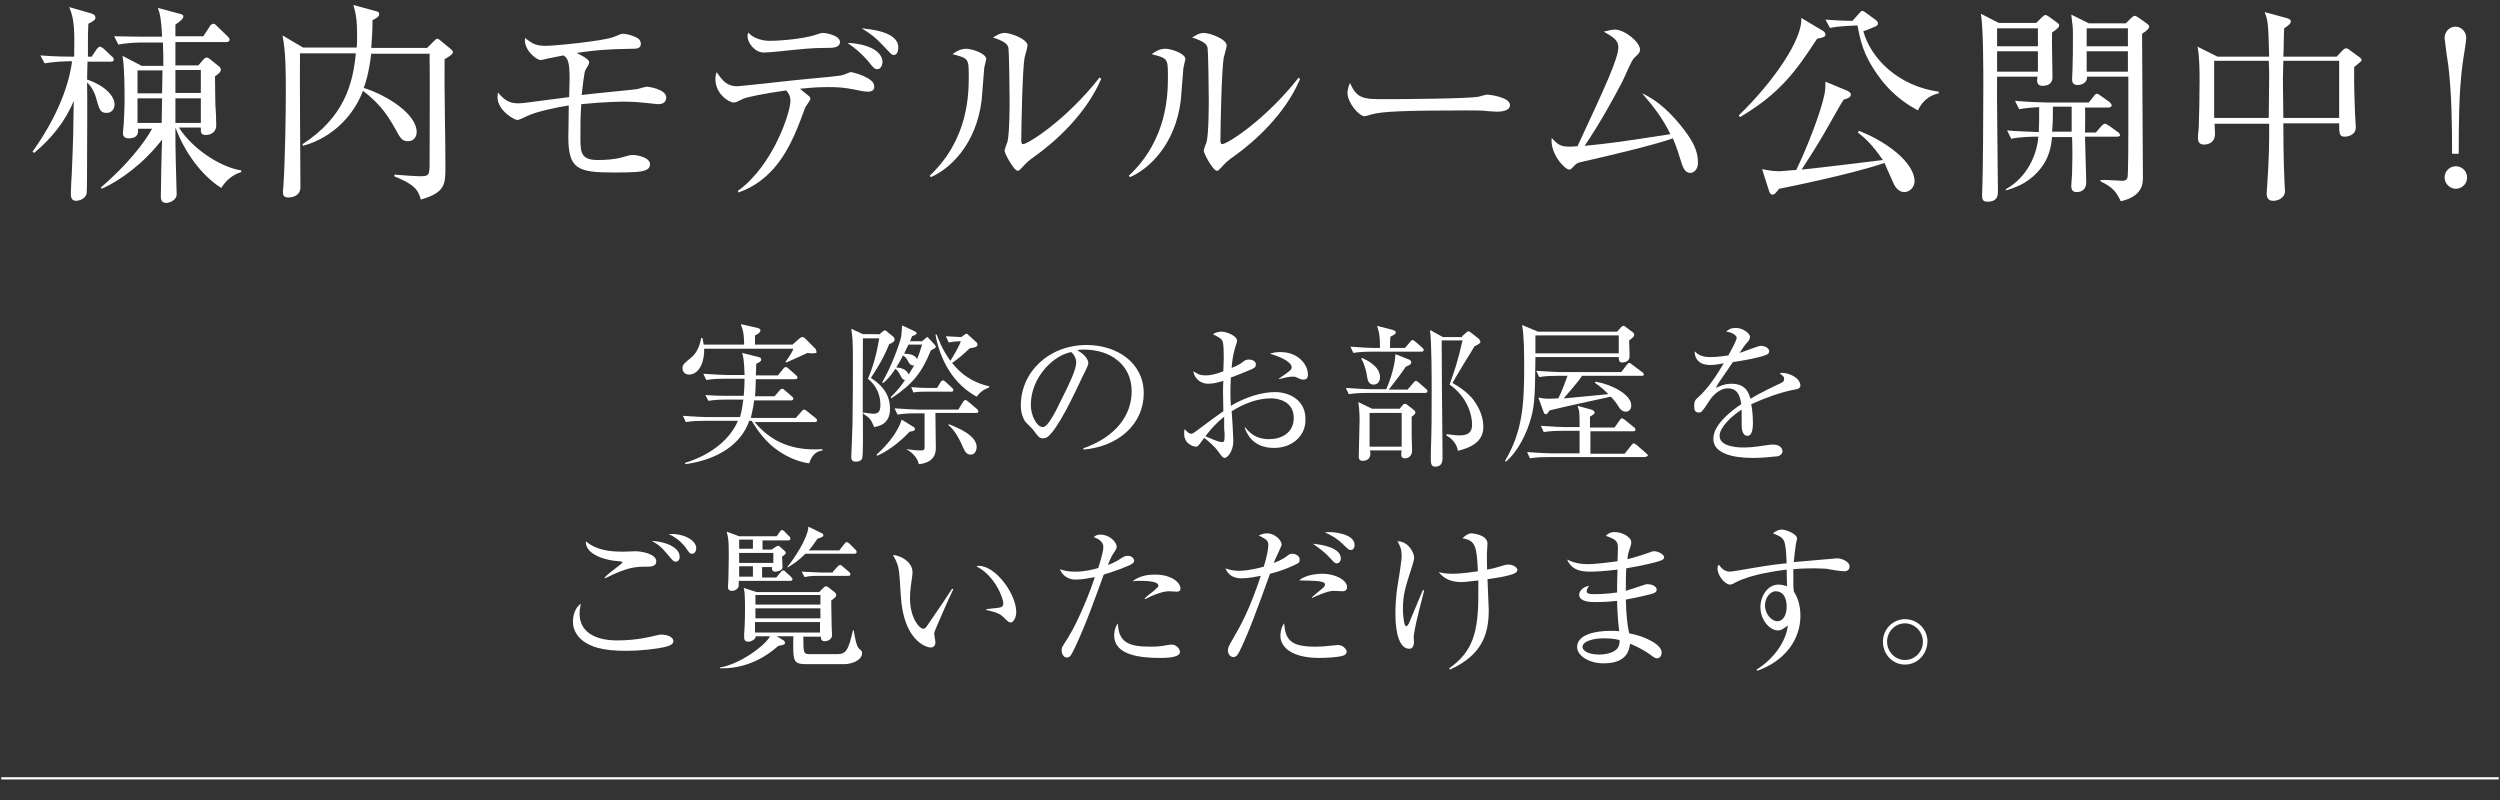 <?xml version="1.0" encoding="utf-8"?>
<!-- Generator: Adobe Illustrator 26.5.3, SVG Export Plug-In . SVG Version: 6.00 Build 0)  -->
<svg version="1.1" id="レイヤー_1" xmlns="http://www.w3.org/2000/svg" xmlns:xlink="http://www.w3.org/1999/xlink" x="0px"
	 y="0px" viewBox="0 0 600 192" style="enable-background:new 0 0 600 192;" xml:space="preserve">
<rect x="0" y="0" width="600" height="192" fill="#333333" stroke="none"/>
<style type="text/css">
	.st0{fill:#FFFFFF;}
	.st1{fill:none;stroke:#FFFFFF;stroke-width:0.534;stroke-miterlimit:10;}
</style>
<g>
	<path class="st0" d="M195.2,84.8c-0.3,0-1,0-1.4-0.1c-0.8,0.4-4.4,2-5.1,2.3l-0.2-0.1c0.5-0.7,1.7-2.4,1.9-3.2h-21.4
		c0.1,2.6-0.9,6.2-3.7,6.2c-0.7,0-1.5-0.5-1.5-1.5c0-0.9,0.4-1.2,2-2.5c1.8-1.4,2.3-3.8,2.5-4.8h0.3c0.1,0.8,0.2,1.1,0.3,1.6h9.7
		c-0.1-2.6-0.1-2.9-0.8-4.9l4,0.9c0.4,0.1,0.7,0.3,0.7,0.6c0,0.4-0.4,0.8-1.3,1.2c0,0.8,0,1.6,0,2.2h9l1.6-1.4
		c0.3-0.3,0.6-0.4,0.8-0.4c0.2,0,0.5,0.1,0.7,0.4l2.3,2.3c0.2,0.2,0.3,0.4,0.3,0.7C196.2,84.6,195.8,84.8,195.2,84.8z M194.2,111.2
		c-2.4-0.3-5-1.4-7.1-2.8c-3.4-2.2-5.4-5.3-6.7-7.4h-0.6c-1.8,5.4-7.3,9.3-15.3,10.4l-0.1-0.3c6.7-2.1,10.9-5.9,12.7-10.1H169
		c-0.9,0-2.7,0-4.4,0.3l-0.7-1.5c2.6,0.2,5.2,0.3,5.7,0.3h8c0.2-0.7,0.5-1.8,0.8-4.2h-4c-0.7,0-2.6,0-4.4,0.3l-0.7-1.4
		c2.3,0.2,4.6,0.2,5.7,0.2h3.5c0.1-1.3,0.2-2.8,0.2-4.1h-4.8c-0.9,0-2.7,0-4.4,0.3l-0.7-1.5c2.5,0.2,5.2,0.3,5.7,0.3h4.2
		c-0.1-3.9-0.4-4.7-0.6-5.3l4,1c0.3,0.1,0.6,0.2,0.6,0.6c0,0.4-0.5,0.7-1.2,1c0,0.4-0.1,2.4-0.1,2.8h5.3l1.2-1.5
		c0.3-0.4,0.5-0.5,0.7-0.5c0.2,0,0.4,0.1,0.7,0.4l1.7,1.5c0.2,0.2,0.4,0.4,0.4,0.6c0,0.3-0.2,0.4-0.6,0.4h-9.4
		c-0.1,3-0.1,3.3-0.2,4.1h4.7l1.2-1.4c0.3-0.3,0.4-0.4,0.6-0.4c0.2,0,0.4,0.1,0.7,0.4l1.6,1.4c0.3,0.2,0.4,0.4,0.4,0.6
		c0,0.3-0.3,0.4-0.5,0.4H181c-0.1,0.9-0.3,2.1-0.8,4.2H191l1.4-1.6c0.3-0.3,0.4-0.4,0.6-0.4c0.1,0,0.4,0.1,0.7,0.4l2,1.6
		c0.2,0.2,0.4,0.3,0.4,0.6c0,0.3-0.3,0.4-0.6,0.4h-14.4c5.1,6.1,11.2,6.8,16.3,6.5l0,0.3C196.2,108.3,195,108.8,194.2,111.2z"/>
	<path class="st0" d="M211,80.3l0.8-0.7c0.2-0.2,0.4-0.3,0.6-0.3c0.2,0,0.5,0.2,0.6,0.4l1.4,1.1c0.1,0.1,0.3,0.4,0.3,0.7
		c0,0.4-0.3,0.7-1.3,1.1c-0.6,1.5-1.6,3.9-4.4,8.1c2,1.3,4.6,3.4,4.6,7.4c0,3.8-2.8,4.2-3.8,4.4c-0.8-1.8-0.9-2.1-2.6-3.2l0-0.3
		c1.3,0.2,1.9,0.3,2.4,0.3c0.7,0,1.7-0.1,1.7-2c0-3.9-2.2-5.7-3-6.4c1.3-3,2.2-6.4,2.7-9.7h-3.9c0,3.3-0.1,17.6,0,20.5
		c0,1.2,0.1,7.8-0.2,8.4c-0.3,0.5-0.8,0.7-1.5,0.7c-0.8,0-1.1-0.4-1.1-1c0-0.6,0.3-6.9,0.3-8.1c0.1-5.6,0.1-13.1,0.1-14.3
		c0-5.9-0.1-6.5-0.4-8.5l2.8,1.3H211z M210.4,109.1c3-2.7,5.3-5.9,6-8.4l2.9,1.8c0.1,0.1,0.3,0.2,0.3,0.4c0,0.4-0.3,0.6-1.3,0.7
		c-0.9,1-4.1,4.2-7.8,5.8L210.4,109.1z M211.7,91.8c2.3-3.9,4.3-9.5,4.6-11.1c0.1-1.1,0.2-2,0.2-2.6l3,1.4c0.2,0.1,0.5,0.3,0.5,0.5
		c0,0.2-0.3,0.4-1.1,0.7c-0.1,0.2-0.4,1-0.5,1.2h2.9l0.8-0.7c0.1,0,0.3-0.3,0.4-0.3c0.2,0,0.4,0.3,0.5,0.4l1.3,1.4
		c0.1,0.1,0.3,0.4,0.3,0.5c0,0.3-0.3,0.4-1.2,0.9c-2.1,5.2-4.3,8.1-9.5,11.5l-0.1-0.3c1.9-1.9,2.7-3,3.4-4.1
		c-0.6-0.1-0.8-0.5-1.1-1.1c-0.4-0.8-0.7-1.2-1.2-1.6c-1.4,2.1-2.1,2.7-2.9,3.4L211.7,91.8z M217.5,107.8c1.5,0.2,2.4,0.3,3.6,0.3
		c0.8,0,0.8-0.3,0.8-1v-7.9h-2.2c-0.7,0-2.6,0-4.3,0.3l-0.7-1.5c2.7,0.2,5,0.3,5.7,0.3h9.6l1.1-1.8c0.2-0.3,0.4-0.5,0.6-0.5
		c0.2,0,0.4,0.2,0.7,0.4l2,1.7c0.2,0.2,0.4,0.4,0.4,0.6c0,0.4-0.3,0.4-0.6,0.4h-9.7c0,1.3,0.1,7.3,0.1,8.5c0,3.2-2.9,3.7-4.1,3.8
		c-0.1-0.8-0.9-2.5-3-3.6V107.8z M219.4,87.7c-0.6,0.1-1-0.2-1.3-0.7c-0.4-0.8-0.7-1.3-1.4-1.7c-0.4,0.9-0.9,1.7-1.6,2.9
		c0.6,0,2.4,0.2,3,1.7C218.5,89.1,218.9,88.6,219.4,87.7z M218,82.8c-0.3,0.7-0.7,1.3-1,2.1c1.2,0,2.6,0.2,3.1,1.3
		c0.3-0.7,0.7-1.8,1.2-3.5H218z M224.9,93.1l0.8-1.3c0.1-0.2,0.3-0.5,0.6-0.5c0.2,0,0.5,0.2,0.7,0.4l1.4,1.3
		c0.2,0.2,0.4,0.3,0.4,0.6c0,0.4-0.3,0.4-0.6,0.4h-5.9c-1,0-2.1,0-3.1,0.2l-0.5-1.3c2,0.2,3.7,0.2,4,0.2H224.9z M227,80.7
		c1.6,0.1,2.1,0.1,3.7,0.2l0.7-0.5c0.2-0.1,0.3-0.3,0.5-0.3c0.2,0,0.4,0.1,0.5,0.3l1.9,1.7c0.1,0.1,0.3,0.3,0.3,0.6
		c0,0.6-0.7,0.7-1.9,0.9c-1.3,1.3-2.7,2.5-4.2,3.5c3.1,3.9,6.6,5.1,8.9,5.6V93c-0.7,0.3-1.8,0.6-3,2.2c-7-3.8-9.2-11.1-9.9-14.9
		l0.3,0c0.4,1,1.3,3.6,3.3,6.3c0.4-0.7,1.9-3,2.5-4.7c-1,0-2,0.1-2.9,0.3L227,80.7z M227.7,101.8c2.3,0.9,6.7,2.7,6.7,5.5
		c0,0.2-0.1,1.8-1.4,1.8c-1.1,0-1.4-0.6-2.4-2.9c-1.3-2.7-2.4-3.7-3-4.2L227.7,101.8z"/>
	<path class="st0" d="M260,107.9l0-0.3c7.9-2.8,11.6-8,11.6-13.7c0-6.3-5-10-11.5-10c-0.9,0-1.1,0-1.5,0.2c2,1.1,2.6,2.4,2.6,3
		c0,0.4-0.1,0.7-1.3,3.1c-2.4,5.1-5.9,12.5-8.4,14.6c-0.3,0.2-0.7,0.4-1.2,0.4c-0.9,0-1.2-0.5-2.3-2c-0.3-0.4-1.7-1.7-2-2.1
		c-0.4-0.6-1-1.9-1-3.8c0-8,6.7-14.5,15.8-14.5c7.2,0,13.7,4.2,13.7,11.6C274.5,101.7,268.5,107.2,260,107.9z M257.1,84.5
		c-4.1,0.7-9.7,5.9-9.7,12.7c0,2.5,1.4,5.3,2.9,5.3c1,0,2.4-2.6,3.1-3.9c3.7-7.4,4.9-9.9,4.9-11.8C258.2,85.9,257.8,85.1,257.1,84.5
		z"/>
	<path class="st0" d="M305.8,107.5c-5.3,0-6.6-3.6-7.1-4.9l0.2,0c0.7,0.9,2.2,2.8,5.7,2.8c2.8,0,5.9-1.4,5.9-5.1
		c0-4.2-4.1-4.7-5.4-4.7c-3.4,0-6.6,1.3-9.5,3.1c0.1,1.1,0.4,6.1,0.4,7.1c0,2.5-1.4,4.1-2.1,4.1c-0.4,0-0.7-0.4-1.5-1.5
		c-0.9-1.3-2.8-2.9-3.4-3.3c-1.4,1.9-1.5,2.1-2,2.1c-0.4,0-2.8-0.5-2.8-3.1c0-0.5,0-0.8,0.1-1.1c0.9,0.9,1.1,1.1,1.6,1.1
		c0.3,0,0.4-0.1,1-0.5c4-3,4.7-3.5,6.7-4.9c-0.1-4.8-0.1-5.3,0-7.3c-1,0.3-2.3,0.7-3.6,0.7c-1.3,0-3.2-0.7-3.6-3c1.1,0.7,1.6,1,3,1
		c1.3,0,2.7-0.4,4.2-1c0-0.7,0.1-2.6,0.1-3.2c0-1,0-3.3-0.3-4c-0.3-0.6-0.4-0.7-2.3-1.7c0.9-0.6,1.9-0.6,2.1-0.6
		c1.2,0,3.7,1,3.7,2.2c0,0.3-0.6,1.9-0.6,2.1c-0.4,1.2-0.7,3.8-0.7,4.4c1.5-0.6,2.1-1,2.5-1.3c0.7-0.6,1-0.7,1.7-0.7
		c0.9,0,1.6,0.5,1.6,1.1c0,0.8-0.2,0.9-2.4,1.8c-1.6,0.6-2.6,1.1-3.6,1.4c-0.1,1.9-0.1,3.2-0.1,3.7c0,0.7,0,1,0.1,3.1
		c3.5-2.1,7.4-3.3,10.6-3.3c3.4,0,7.3,1.9,7.3,6.4C313.5,104.5,310.2,107.5,305.8,107.5z M293.8,102.1c0-0.9,0-1.5,0-2.1
		c-1.9,1.5-3.2,3-4.5,4.7c0.7,0.3,3.1,1.4,3.9,1.4c0.7,0,0.7-0.2,0.7-2.3C293.8,103.6,293.8,102.4,293.8,102.1z M312.9,91.1
		c-0.5,0-0.6,0-1.9-0.6c-0.2-0.1-0.5-0.1-0.7-0.1c-0.8,0-1.4,0.1-3.4,0.6v-0.1c3.1-2.1,3.1-2.3,3.1-2.8c0-0.8-1.4-2.1-5.2-3.2
		c0.8-0.3,1.5-0.4,2.5-0.4c4.4,0,6.6,3.1,6.6,5.4C313.9,90.2,313.9,91.1,312.9,91.1z"/>
	<path class="st0" d="M337.9,93.4l1.3-1.5c0.2-0.2,0.4-0.5,0.6-0.5c0.2,0,0.4,0.2,0.7,0.4l1.7,1.5c0.2,0.2,0.4,0.3,0.4,0.6
		c0,0.3-0.3,0.4-0.6,0.4h-13.9c-0.7,0-2.6,0-4.4,0.3l-0.7-1.5c2.7,0.2,5,0.3,5.7,0.3h4c1.1-2.5,2.1-5.8,2.2-8.4l3.3,1.3
		c0.3,0.1,0.5,0.4,0.5,0.7c0,0.4-0.5,0.7-1.3,1c-1.3,1.9-2.8,3.9-4.1,5.5H337.9z M337.2,83.5l1.2-1.4c0.2-0.3,0.4-0.5,0.6-0.5
		c0.2,0,0.4,0.2,0.7,0.4l1.6,1.4c0.2,0.2,0.4,0.4,0.4,0.6c0,0.3-0.3,0.4-0.6,0.4h-12c-0.6,0-2.6,0-4.3,0.3l-0.7-1.5
		c1.9,0.1,3.8,0.3,5.7,0.3h1.4c0-3-0.2-3.7-0.7-5.3l3.8,1c0.4,0.1,0.7,0.3,0.7,0.6c0,0.3-0.3,0.5-1.3,1c-0.1,0.9-0.1,1.8-0.1,2.7
		H337.2z M335.8,98.2l0.8-0.9c0.1-0.2,0.4-0.4,0.6-0.4s0.5,0.2,0.6,0.3l1.4,1.1c0.2,0.1,0.5,0.4,0.5,0.7c0,0.3-0.3,0.6-0.9,1
		c0,1.3,0,2.5,0,4.5c0,0.6,0.1,3.1,0.1,3.6c0,1.6-1.2,1.9-1.7,1.9c-0.7,0-0.9-0.4-0.9-0.9c0-0.3,0-0.7,0.1-1h-7.6
		c0,0.4,0.1,0.5,0.1,0.7c0,1.2-0.7,1.8-1.9,1.8c-0.8,0-0.9-0.6-0.9-1c0-1.2,0.2-7.3,0.2-8.7c0-1.8-0.1-3-0.3-4.4l3.3,1.6H335.8z
		 M326.9,85.9c1.1,0.5,4.3,2,4.3,4.6c0,1.4-0.9,1.8-1.5,1.8c-0.9,0-1.4-0.5-1.6-1.9c-0.1-1.1-0.7-3.3-1.4-4.3L326.9,85.9z
		 M328.7,99.1v8.1h7.7v-8.1H328.7z M350.9,80.7l0.9-0.8c0.3-0.2,0.4-0.4,0.6-0.4s0.4,0.2,0.6,0.3l1.9,1.5c0.1,0.1,0.4,0.5,0.4,0.7
		c0,0.4-0.4,0.6-1.4,1.1c-0.9,1.4-4.6,7.5-5.3,8.8c1.7,1,4.2,2.6,5.6,4.9c1.4,2.2,1.8,4.1,1.8,5.7c0,4.2-4.3,5.2-6.1,5.7
		c-0.1-0.8-0.7-2.6-2.8-3.7l0.1-0.3c1.1,0.1,2,0.3,3.1,0.3c2.6,0,3-1.3,3-2.6c0-2.3-1.1-6.6-5.4-9.6c1.1-3.1,2-5.6,3.1-10.6h-5
		c0,1.6,0.1,20.1,0.2,26.5c0,0.5,0,1.4,0,1.8c0,1.5-0.7,2-1.8,2c-1,0-1-1-1-1.9c0-0.3,0-1.1,0-1.6c0.2-5.5,0.2-9.1,0.2-13.9
		c0-3.7,0-12.5-0.4-15.4l3.1,1.7H350.9z"/>
	<path class="st0" d="M391,81.7c0,0.6,0.1,3.2,0.1,3.8c0,1.5-1.6,1.5-1.8,1.5c-0.8,0-0.8-0.7-0.8-1.3h-20c-0.1,8.1-0.1,11.1-1,14.4
		c-1,3.9-3.3,8.4-6.1,10.7l-0.2-0.2c4.2-7,4.6-13.6,4.6-22.3c0-3.2,0-7.5-0.5-10.3l3.8,1.6h19l0.9-1c0.2-0.2,0.4-0.4,0.6-0.4
		c0.2,0,0.4,0.1,0.6,0.3l1.6,1.2c0.3,0.2,0.4,0.4,0.4,0.6C392.3,80.8,391.6,81.2,391,81.7z M394.7,109.7h-23.1c-0.9,0-2.7,0-4.4,0.3
		l-0.7-1.5c2.6,0.2,5.2,0.3,5.7,0.3h6.9v-5.4h-4.2c-0.9,0-2.7,0-4.4,0.3l-0.7-1.5c2.6,0.2,5.2,0.3,5.7,0.3h3.6c0-3.4,0-3.8-0.5-5.1
		l3.3,0.9c0.3,0.1,0.8,0.3,0.8,0.7c0,0.3-0.1,0.4-1.1,1c0,0.8,0,1,0,2.6h5.9l1.2-1.7c0.2-0.3,0.3-0.5,0.6-0.5c0.1,0,0.5,0.2,0.7,0.4
		l2.1,1.7c0.2,0.1,0.4,0.3,0.4,0.6c0,0.4-0.3,0.4-0.6,0.4h-10.2c0,0.6,0,5.2,0,5.4h8.2l1.6-2c0.2-0.3,0.4-0.5,0.6-0.5
		c0.1,0,0.3,0.1,0.7,0.4l2.3,2c0.1,0.1,0.4,0.3,0.4,0.6C395.2,109.6,394.9,109.7,394.7,109.7z M388.5,80.5h-20c0,0.6,0,2.9,0,4.3h20
		V80.5z M394,90.2h-14.3c-0.9,1.4-2.9,3.6-4.4,5.4c0.3,0,0.7,0,1.3-0.1c1.2-0.1,2-0.2,9.4-0.9c-1-1-1.6-1.6-3.2-2.7l0.1-0.3
		c3.7,0.6,8.6,3,8.6,5.7c0,1-0.6,1.5-1.3,1.5c-0.8,0-1.4-0.6-1.6-1c-0.9-1.4-1-1.5-2-2.6c-4.1,0.9-10.7,2.3-14.7,3.3
		c-0.6,0.9-0.7,0.9-0.9,0.9c-0.3,0-0.4-0.2-0.5-0.4l-1.3-3.6c0.7,0.1,1.1,0.3,2.6,0.3c1,0,1.8-0.1,2.2-0.1c0.7-1.3,1.7-4,2.2-5.4
		h-2.4c-1,0-2.8,0-4.4,0.3l-0.7-1.5c3,0.2,5.3,0.3,5.7,0.3h14.7l1.3-1.7c0.2-0.3,0.4-0.5,0.6-0.5c0.2,0,0.4,0.1,0.7,0.4l2.4,1.8
		c0.2,0.1,0.4,0.3,0.4,0.6C394.6,90.1,394.3,90.2,394,90.2z"/>
	<path class="st0" d="M430.7,93.5c-3.6,0.7-7,2-10.4,3.5c0.1,0.6,0.4,2.2,0.4,4.4c0,0.8,0,3.2-1.3,3.2c-1.4,0-1.4-2.1-1.4-2.7
		c0-0.6,0-3.1,0-3.6c-2.5,1.6-5.3,4.3-5.3,6.3c0,2.8,4.9,2.8,5.9,2.8c2,0,4.3-0.4,5.7-0.6c0.7-0.1,0.9-0.1,1.3-0.1
		c1.6,0,2.2,1,2.2,1.6c0,0.7-0.7,1.1-1.1,1.2c-0.7,0.1-4,0.4-5.7,0.4c-2,0-9.8,0-9.8-4.6c0-3.5,4.6-6.9,6.7-8.3
		c-0.3-2-0.9-3.8-3.2-3.8c-2.3,0-4,2.2-4.6,3.2c-1.7,2.6-1.8,2.6-2.4,2.6c-0.9,0-1.1-0.6-1.1-1.5c0-1.3,0.4-1.7,0.8-2
		c2.6-2.3,4.5-5.3,6.3-8.3c-1.1,0.2-2.2,0.4-3.3,0.4c-2.5,0-3.7-1.4-3.7-3.3c1.1,1.1,2.2,1.4,3.8,1.4c1.6,0,3.7-0.3,4.3-0.4
		c0.5-0.9,2-3.6,2-4.2c0-0.5-0.8-1.3-2.5-1.5c0.4-0.4,1-0.9,2.3-0.9c1.8,0,3.4,1.4,3.4,2.1c0,0.5-0.3,1-0.6,1.3
		c-0.8,0.9-0.9,1.1-1.9,2.6c0.8-0.2,4.4-1.7,5.1-1.7c0.9,0,2,0.5,2,1.3c0,0.5-0.4,0.8-0.8,0.9c-1.7,0.7-5.8,1.4-7.9,1.7
		c-3.3,4.8-3.7,5.3-4.1,6.2c0.9-0.4,2-1,3.8-1c3.4,0,4.1,2.2,4.5,3.6c2.5-1.5,6.1-3.2,7.2-3.7c0.7-0.3,0.9-0.6,0.9-1.1
		s-0.3-0.7-1.1-1.3c0.3-0.1,0.4-0.1,0.8-0.1c1.3,0,4.2,1.1,4.2,3.1C432,93.2,431.5,93.4,430.7,93.5z"/>
	<path class="st0" d="M159.9,155.2c-2.4,0.6-6.6,1-9.5,1c-6,0-8.6-1-10.5-2.4c-0.9-0.7-2.4-2.2-2.4-4.6c0-0.5,0.1-3.1,1.9-4.3
		c-0.1,0.6-0.3,1.3-0.3,2.3c0,6.5,7.6,6.5,9.1,6.5c4.5,0,8.1-0.9,9.3-1.2c0.7-0.2,1-0.2,1.3-0.2c0.7,0,2.8,0.3,2.8,1.6
		C161.6,154.5,161,154.9,159.9,155.2z M155.5,136c-2.9,0-4.7,0-10.3,2.8l-0.1-0.2c0.6-0.6,1.4-1.3,3-2.5c0.5-0.4,1.3-1,1.3-1.1
		c0-0.1-0.3-0.3-0.7-0.3c-3-0.1-8.3-1.5-8.1-4.8c2.6,2.2,5.8,2.5,9.1,2.5c0.4,0,2.4-0.1,2.8-0.1c1.4,0,5,0.6,5,2.4
		C157.6,135.9,156.2,136,155.5,136z M162.2,134.8c-0.5,0-0.5,0-1.7-1.4c-1.8-2.2-2.5-2.7-4.1-3.6c4.3,0.3,6.7,2,6.7,3.7
		C163.2,134,162.9,134.8,162.2,134.8z M166.1,132.9c-0.5,0-0.6-0.1-1.7-1.7c-0.2-0.2-1.5-2-3.9-3c3-0.3,6.6,1.2,6.6,3.4
		C167.1,132.3,166.7,132.9,166.1,132.9z"/>
	<path class="st0" d="M192.8,152.6c0,4.4,0,4.4,1.9,4.4h6.1c2.2,0,2.8-0.8,3.9-5.7l0.2,0c0.3,2,0.7,3.9,1.3,4.4
		c0.6,0.5,0.7,0.6,0.7,1c0,1.9-2.7,2.7-4.3,2.7h-8.3c-4,0-4-0.1-3.9-6.7h-4l1.5,0.9c0.3,0.1,0.5,0.5,0.5,0.7c0,0.4-0.4,0.5-1.6,0.7
		c-4.7,4.2-9.7,5.5-14,5.4v-0.2c4.8-0.8,10.9-5.3,12-7.5h-3.4c-0.1,0.8-1.1,1.3-1.8,1.3c-0.3,0-1,0-1-1c0-0.1,0-0.4,0-0.9
		c0.2-2.4,0.2-5,0.2-6c0-3.4-0.1-4.2-0.3-5l3.1,1h15l1-1c0.1-0.1,0.4-0.4,0.6-0.4c0.2,0,0.4,0.1,0.7,0.3l1.5,1.2
		c0.1,0.1,0.3,0.4,0.3,0.6c0,0.4-0.2,0.6-1.2,1.3c0,2,0.1,4.6,0.1,6.3c0,0.3,0.1,1.7,0.1,2c0,1.1-1.2,1.5-1.7,1.5
		c-0.7,0-1-0.3-1-1.1H192.8z M186.4,128.7l0.7-1c0.2-0.3,0.4-0.5,0.6-0.5c0.2,0,0.7,0.4,0.7,0.5l1,1c0.2,0.1,0.3,0.4,0.3,0.6
		c0,0.3-0.3,0.4-0.6,0.4h-6.1v2.2h2.2l0.9-0.6c0.2-0.1,0.4-0.3,0.6-0.3c0.2,0,0.4,0.1,0.6,0.3l1,0.9c0.1,0.1,0.3,0.3,0.3,0.4
		c0,0.3-0.2,0.5-0.9,1c0,0.1,0.1,2.3,0.1,2.6c0,0.7-1.3,1-1.7,1c-0.7,0-0.9-0.4-0.8-1.1h-2.4v2.5h3.4l1-1.2c0.2-0.3,0.4-0.5,0.6-0.5
		c0.3,0,0.4,0.1,0.7,0.4l1.2,1.1c0.3,0.3,0.4,0.5,0.4,0.6c0,0.3-0.3,0.4-0.6,0.4h-12.3c0,1.1,0,1.3-0.1,1.5
		c-0.1,0.4-0.8,0.9-1.5,0.9c-1,0-1-0.7-1-1s0.1-1.4,0.1-1.6c0-0.6,0.1-3.3,0.1-5.9c0-3.7-0.1-4.1-0.5-5.7l3,1.1H186.4z M177.4,129.5
		v2.2h3.3v-2.2H177.4z M177.4,132.7v2.4h8.2v-2.4H177.4z M177.4,135.9v2.5h3.3v-2.5H177.4z M181.3,142.8v2.3h15.6v-2.3H181.3z
		 M181.3,146v2.4h15.6V146H181.3z M196.8,151.8v-2.5h-15.6v2.5H196.8z M201.5,132l1.1-1.4c0.3-0.3,0.4-0.5,0.6-0.5
		c0.2,0,0.4,0.2,0.7,0.4l1.4,1.4c0.2,0.2,0.3,0.4,0.3,0.6c0,0.3-0.3,0.4-0.6,0.4h-11.7c-1.7,1.7-3.2,2.7-4.3,3.3L189,136
		c1.4-1.6,5-7,5-9.6l3.3,1.6c0.2,0.1,0.3,0.2,0.3,0.5c0,0.3-0.3,0.4-1.4,0.8c-0.8,1.1-1.3,1.9-2.1,2.8H201.5z M199.9,137.2l1.1-1.2
		c0.2-0.2,0.4-0.4,0.6-0.4c0.2,0,0.4,0.1,0.7,0.4l1.4,1.2c0.2,0.1,0.4,0.4,0.4,0.6c0,0.4-0.3,0.4-0.6,0.4h-7.3c-0.6,0-1.9,0-3.1,0.3
		l-0.7-1.3c2.1,0.1,4.2,0.2,4.4,0.2H199.9z"/>
	<path class="st0" d="M224.3,151.6c0,0.2-0.1,0.3-0.1,0.5c0,0.3,0.3,1.7,0.3,2c0,1-0.6,1.3-1.1,1.3c-1.3,0-6.6-1.9-7.2-12.4
		c-0.2-3.7-0.4-6-0.6-6.8c-0.3-1.3-0.9-2.3-1.3-3c1.9,0.1,4.7,1.7,4.7,4.1c0,0.3,0,0.5-0.1,1.2c-0.2,1.4-0.5,3.2-0.5,5.1
		c0,4.6,2.2,7.3,3.2,7.3c0.4,0,0.8-0.5,0.9-0.7c1.7-2.5,4.4-6.4,6-8.9l0.3,0.1C228.2,142.5,224.4,151.2,224.3,151.6z M242.6,149.4
		c-0.4,0-0.6-0.1-2-1.5c-1-0.9-3-1.3-3.9-1.5v-0.2c0.5-0.1,3-0.3,3.3-0.4c0.5-0.1,0.8-0.4,0.8-1c0-1.1-1.9-6.6-6.5-8.9
		c0.3,0,0.3-0.1,0.6-0.1c4.1,0,9,6.8,9,11.1C243.9,148.2,243.2,149.4,242.6,149.4z"/>
	<path class="st0" d="M271,135.7c-3,1.3-5.8,2.1-6.1,2.2c-2.2,6-4.3,12-7,17.7c-0.9,1.8-1.1,2.2-1.9,2.2c-0.8,0-1.2-1-1.2-1.7
		c0-0.7,0-0.7,1.5-3c2.8-4.5,5.7-12.2,6.3-14.1c0.1-0.3,0.1-0.4,0.2-0.5c-1.6,0.3-3.2,0.6-4.7,0.6c-1.9,0-3.3-1.2-3.7-2.5
		c0.8,0.3,1.8,0.6,3.6,0.6c2.3,0,4.4-0.5,5.6-0.9c1.1-3.6,1.2-4.4,1.2-5.1c0-1.5-2-2.2-2.3-2.3c0.4-0.3,0.7-0.6,1.6-0.6
		c2.2,0,3.9,1.8,3.9,2.9c0,0.4-0.1,0.6-0.7,1.5c-0.4,0.6-0.7,1.1-1.4,2.9c1.1-0.4,1.9-0.8,2.7-1.3c1.2-0.8,1.4-0.9,2.1-0.9
		c1,0,1.5,0.7,1.5,1.2C272.2,134.8,272.1,135.2,271,135.7z M278.4,157.9c-4.3,0-11-0.5-11-5.4c0-0.3,0-1.7,0.9-2.9
		c0.1,4.6,2.7,5.6,7.7,5.6c1.7,0,2.6-0.1,3.7-0.3c1.1-0.2,1.3-0.2,1.5-0.2c1.2,0,2,1.1,2,1.8C283.1,157.9,279.7,157.9,278.4,157.9z
		 M282.4,142c-0.3,0-1.6-0.1-1.9-0.1c-1.6,0-4.5,1.2-5.6,1.9l-0.2-0.2c0.3-0.3,1.8-1.5,2.1-1.7c1.1-1,1.2-1,1.2-1.4
		c0-1.1-3.6-1.1-4.1-1.1c-0.9,0-1.5,0-2.1,0.1c1.8-1.4,3.9-1.6,5.4-1.6c4.1,0,6.1,2,6.1,3.3C283.4,141.5,283.2,142,282.4,142z"/>
	<path class="st0" d="M311.3,135.3c-1.6,0.8-3.6,1.7-6.5,2.4c-3.1,8.6-5.1,14.1-7.3,18.6c-0.4,0.7-0.7,1.4-1.5,1.4
		c-0.6,0-1.3-0.6-1.3-1.6c0-0.6,0.1-0.9,1.1-2.6c2.1-3.6,4-7,6.8-15.3c-1.1,0.2-3,0.6-4.6,0.6c-1.4,0-3.1-0.4-3.9-2.4
		c0.8,0.3,1.9,0.6,3.3,0.6c0.7,0,2.7-0.1,5.9-1c0.7-2.1,1.1-4.3,1.1-5.1c0-1.2-0.4-1.4-2.3-2.4c0.3-0.1,1-0.5,2-0.5
		c1.9,0,3.5,1.7,3.5,2.7c0,0.4-1.7,3.7-1.9,4.4c0.6-0.2,2.1-0.8,3.1-1.6c0.8-0.6,0.9-0.6,1.4-0.6c0.8,0,1.7,0.6,1.7,1.2
		C312,134.9,311.7,135.1,311.3,135.3z M322.5,157.3c-1.3,0.5-4.4,0.6-5.9,0.6c-6.6,0-9.3-2.6-9.3-5.3c0-0.3,0-1.8,0.9-3
		c0.3,3.6,1.2,5.6,7.3,5.6c1.5,0,2.8-0.1,4.6-0.3c0.8-0.1,0.9-0.1,1.1-0.1c0.9,0,2,0.9,2,1.6C323.2,156.9,322.8,157.2,322.5,157.3z
		 M322.2,141.9c-0.4,0-1.9-0.1-2.2-0.1c-1.3,0-4.3,1.3-5.1,1.7l-0.1-0.1c0.4-0.4,2.1-1.8,2.5-2.1c0.5-0.4,0.7-0.7,0.7-1
		c0-0.9-1.9-0.9-6.2-1c1.5-1.4,4.6-1.6,5.6-1.6c3,0,5.9,1.5,5.9,3.2C323.3,141.9,322.4,141.9,322.2,141.9z M320.8,135.2
		c-0.4,0-0.5-0.1-1.7-1.4c-1.2-1.3-2.3-2.1-4-3.3c2.3,0.2,6.7,1,6.7,3.5C321.8,134.7,321.4,135.2,320.8,135.2z M324.2,132
		c-0.4,0-0.5,0-1.9-1.4c-0.9-0.9-2.2-1.9-4.3-2.8c0.5-0.1,0.6-0.1,1.1-0.1c0.7,0,6,0.3,6,3.1C325.1,131.4,324.8,132,324.2,132z"/>
	<path class="st0" d="M339.6,150.8c-0.3,1.5-0.3,1.7-0.3,2.2c0,0.3,0.1,1.4,0,1.6c-0.1,0.5-0.3,1.1-1.1,1.1c-2.1,0-3.3-3.2-3.3-8.3
		c0-0.9,0-3.8,0.6-7.4c0.4-2.2,0.9-5.8,0.9-6.5c0-1.7-0.3-2.3-1-3.6c2.7,0,4,2.9,4,3.9c0,0.5-0.1,0.7-0.4,1.8
		c-1.7,5.3-2.3,7-2.3,10.6c0,1.1,0.2,4.1,0.8,4.1c0.2,0,0.4-0.3,0.6-0.6c0.3-0.7,2.7-6.5,3.4-8.1l0.3,0.1
		C341.4,143.2,339.8,149.5,339.6,150.8z M363.7,137.5c-1.1,0.7-5.1,1.3-6.7,1.5c0,1.1,0.3,6.3,0.3,7.4c0,5.8-1.6,10.8-9.3,14.3
		l-0.2-0.3c5.7-4,7-8.7,7-17.7c0-1.7,0-2.7,0-3.4c-0.6,0.1-3.4,0.4-4,0.4c-1.8,0-4-0.4-5.5-2.4c0.7,0.2,1.6,0.4,3.3,0.4
		c0.2,0,2.4,0,6.1-0.6c-0.3-6.1-0.6-7.4-3.7-7.9c0.5-0.6,1.4-1.2,2.1-1.2c0.3,0,3.9,0.3,3.9,2.5c0,0.3-0.1,1.4-0.1,1.6
		c-0.1,1.1,0,3.4,0,4.6c1.8-0.3,2.5-0.6,4.3-1.1c0.3-0.1,0.6-0.1,0.9-0.1c0.9,0,2.1,0.6,2.1,1.4
		C364.1,137.1,363.9,137.4,363.7,137.5z"/>
	<path class="st0" d="M398.7,134.5c-1,0.4-4.2,1.2-8.4,1.9c-0.1,1.4-0.1,3.9-0.1,5.4c0.7-0.2,4-1.3,4.6-1.5c0.3-0.1,0.4-0.1,0.7-0.1
		c0.7,0,2.1,0.4,2.1,1.3c0,0.6-0.4,0.7-0.8,0.9c-0.4,0.2-3.4,0.9-6.6,1.5c0.1,3.8,0.3,5.7,0.8,8.1c3.5,0.6,7.8,2.6,7.8,4.6
		c0,0.5-0.3,1.4-1.1,1.4c-0.4,0-0.6-0.1-1.8-1c-2-1.4-3.9-2.2-4.7-2.5c-0.3,3.5-2.9,4.7-6.3,4.7c-3.8,0-6.4-2-6.4-3.9
		c0-3,4.4-3.9,8-3.9c0.9,0,1.5,0,2.1,0.1c-0.4-3.2-0.5-6.7-0.5-7.3c-1.7,0.2-3.5,0.3-5.3,0.3c-2.1,0-3.8-0.4-3.8-1.8
		c0-0.8,0.9-1.9,2.4-2.1c-0.4,0.5-0.6,0.9-0.6,1.3c0,0.6,0.7,0.7,1.9,0.7c2.6,0,4.5-0.3,5.4-0.4c0-1.9,0-2.5,0.1-5.5
		c-3,0.4-5.7,0.5-6.6,0.5c-3.1,0-4.6-0.9-5.5-2.9c1.3,0.6,2.6,1.1,5.1,1.1c0.9,0,3.4-0.2,7-0.7c0-0.5,0.1-2.9,0.1-3.1
		c0-1.7-0.4-2.1-2.9-3c0.4-0.4,0.9-0.9,2.2-0.9c1.7,0,3.9,1.2,3.9,2.4c0,0.4,0,0.6-0.5,2c-0.3,0.9-0.4,1.6-0.4,2.1
		c1.7-0.4,3.9-1.1,5.8-1.8c0.2-0.1,0.5-0.1,0.7-0.1c0.7,0,2.3,0.7,2.3,1.5C399.4,134,399.2,134.3,398.7,134.5z M385,153.2
		c-2.7,0-5.2,0.7-5.2,2.1c0,0.7,1.1,1.8,4.1,1.8c1.2,0,2.7-0.3,3.6-0.9c1.2-0.7,1.2-1.9,1.2-2.6C388.1,153.5,387.3,153.2,385,153.2z
		"/>
	<path class="st0" d="M442.7,137.1c-1.2,0-3.2-0.4-4.4-0.6c-1.4-0.1-2.6-0.1-3.5-0.1c-1.6,0-3.3,0.1-4.4,0.2c0,1.1,0,2,0,3
		s0,1.6,0.1,2.3c0.6,1,1.6,2.8,1.6,5.9c0,5.6-3.6,10.8-10.4,13.2l-0.1-0.3c4.1-2.6,7-6.6,7.5-10.6c-0.8,0.6-1.5,1.2-2.4,1.2
		c-1.9,0-4.2-2.4-4.2-5.6c0-2.7,1.8-5.4,4.3-5.4c0.8,0,1.5,0.2,2.1,0.4c0-0.2-0.1-2.7-0.1-4c-2.3,0.3-8.4,1.1-12.1,3
		c-1.1,0.6-1.2,0.6-1.5,0.6c-1.3,0-3-2.3-3-3.8c0-0.4,0.1-0.7,0.3-1c0.7,1,1.5,1.7,2.7,1.7c0.4,0,3.3-0.5,5-0.8
		c3.5-0.6,6.2-1,8.6-1.2c-0.3-5.9-0.3-6-3.3-7.2c1.1-0.9,2-0.9,2.1-0.9c1,0,3.7,1,3.7,2.2c0,0.1-0.3,1.2-0.3,1.4
		c-0.1,0.7-0.3,2.1-0.5,4.2c0.9-0.1,10.4-0.9,10.4-0.9c1.3,0,3,0.9,3,1.9C443.9,136.9,443.1,137.1,442.7,137.1z M426.1,141.9
		c-1,0-2.5,1.3-2.5,3.4c0,2.1,1.6,3.8,3,3.8c1.2,0,2.2-1.3,2.2-3.5C428.8,144.8,428.7,141.9,426.1,141.9z"/>
	<path class="st0" d="M457.2,159.5c-3,0-5.3-2.5-5.3-5.5c0-3,2.4-5.4,5.3-5.4c3,0,5.4,2.4,5.4,5.4
		C462.5,157,460.2,159.5,457.2,159.5z M457.2,149.6c-2.4,0-4.3,2-4.3,4.4s1.9,4.4,4.3,4.4s4.3-2,4.3-4.4
		C461.5,151.6,459.5,149.6,457.2,149.6z"/>
</g>
<line class="st1" x1="0.3" y1="186.8" x2="599.7" y2="186.8"/>
<g>
	<g>
		<path class="st0" d="M9.7,13.3c3.5,0.3,7.1,0.3,8.1,0.3c0.1-6.1,0.1-9-1.2-11.9l5.2,1.5c0.4,0.1,1.1,0.4,1.1,1s-0.5,0.9-1.7,1.5
			c-0.1,1.9-0.1,2.5-0.1,7.9H22l1.2-1.8c0.2-0.2,0.5-0.6,0.8-0.6s0.7,0.4,0.9,0.5l1.9,1.8c0.3,0.2,0.5,0.5,0.5,0.8
			c0,0.5-0.5,0.5-0.8,0.5h-5.5c0,1-0.1,3.3-0.1,4.3c4.2,1.4,6.6,3.9,6.6,6c0,0.9-0.6,2-1.9,2c-1.6,0-1.8-0.9-2.6-3.8
			c-0.2-0.8-0.9-2.4-2.1-3.5C21,23.9,20.9,34,20.9,37.8c0,1.1,0,8.4-0.1,8.6c-0.4,1.7-2.4,1.8-2.6,1.8c-1.1,0-1.2-1.1-1.2-1.6
			c0-0.2,0.1-3.6,0.2-4.3c0.4-9.6,0.4-10.4,0.5-18.1c-2,4.9-5.4,9.1-9.5,12.5l-0.4-0.3c5.1-7.1,8.6-14.8,9.5-21.7
			c-1.8,0-4.2,0.1-6.6,0.5L9.7,13.3z M43,30.7c3.2,5,9.8,9.4,14.9,10.2v0.4c-2,0.6-3.6,1.9-4.8,3.8c-4.8-3-8.9-8.8-10.9-14.3h-0.1
			c0,3.1,0,4.6,0.1,8.5c0,1.1,0.2,6.2,0.2,7.3c0,1.5-1.8,2.1-2.5,2.1c-1.1,0-1.3-0.8-1.3-1.5c0-2.2,0.2-11.8,0.3-13.7
			c-4.3,5.6-10.1,9.9-14.5,11.8l-0.2-0.3c6.1-5.2,10.4-10.6,12.3-14.1h-3.4c0.1,0.7,0.2,2.3-2.2,2.3c-1.2,0-1.4-0.7-1.4-1.3
			c0-0.4,0.2-1.9,0.2-2.2c0.1-2,0.2-4,0.2-5.2c0-2.9,0-8.4-0.5-11.1l4.6,2.4h5.2c0-2.5,0-2.8-0.1-5.6h-4.7c-0.7,0-3.5,0-6,0.5l-1-2
			C31,8.8,34.4,8.8,35,8.8h3.9c-0.2-4.4-0.5-5.4-1-6.9l5.2,1.4C43.5,3.4,44,3.5,44,3.9c0,0.6-0.6,1.1-1.9,2v2.8h6.7l1.5-2.3
			c0.2-0.4,0.6-0.7,0.9-0.7s0.7,0.3,0.9,0.6l2.5,2.4c0.3,0.3,0.5,0.5,0.5,0.8c0,0.5-0.5,0.6-0.8,0.6H42.1v5.6h5.5l1.2-1.4
			c0.2-0.2,0.5-0.5,0.8-0.5c0.3,0,0.6,0.3,0.8,0.4l2,1.6c0.3,0.2,0.6,0.5,0.6,0.9c0,0.6-0.6,1.1-1.4,1.6c0,2.8,0.1,6.5,0.1,7.1
			c0.1,0.8,0.2,3.9,0.2,4.6c0,2.4-2.4,2.4-2.5,2.4c-1.2,0-1.2-0.7-1.2-1.3v-0.5H43z M38.9,22.4c0-1.4,0.1-4.2,0.1-5.5h-6v5.5H38.9z
			 M38.8,29.5c0-1.5,0.1-4.5,0.1-5.9h-5.9v5.9H38.8z M42.1,16.8v5.5h6.1v-5.5H42.1z M48.2,29.5v-5.9h-6.1v5.9H48.2z"/>
		<path class="st0" d="M72,12.7c-0.1,5.1,0.1,27.7,0.1,32.3c0,1.7-1.5,2.4-2.9,2.4c-1.2,0-1.3-0.7-1.3-1.4c0-0.3,0.1-0.9,0.1-1.2
			c0.4-5.4,0.6-17.4,0.6-22.5c0-4.8,0-9.8-0.8-13.8l4.9,2.9h12.9c0.1-0.7,0.1-1.7,0.1-3.2c0-3.4-0.3-5-0.9-7l5.5,1.5
			c0.5,0.1,0.7,0.3,0.7,0.7c0,0.6-0.8,1.1-1.6,1.4c0,2.3-0.1,4.3-0.3,6.7h13.4l1.6-1.6c0.3-0.3,0.6-0.6,0.8-0.6
			c0.3,0,0.7,0.3,0.9,0.5l2.3,1.9c0.3,0.2,0.6,0.6,0.6,0.8c0,0.5-0.8,1-2,1.7c-0.1,7.1,0.2,18.6,0.2,25.7c0,4.3,0,6.3-5.9,8
			c-0.7-2.6-1.8-3.7-6.4-5.6l0.1-0.4c2.1,0.2,5.1,0.4,5.9,0.4c2.3,0,2.4-0.2,2.5-2.4c0-0.7,0.1-24,0-27H89.1
			c-0.6,4.7-1.3,6.9-1.8,8.2c5.7,1.8,12.7,6.3,12.7,10.6c0,1-0.6,2.2-2.1,2.2c-1.4,0-1.9-0.9-2.7-2.4c-1.6-2.8-3.4-6.2-8.1-9.7
			c-1.9,5.2-6.7,11.1-14.4,13.2l-0.1-0.4c9.9-6.4,12.1-14.3,12.8-21.8H72z"/>
		<path class="st0" d="M158,25c-0.5,0-0.8-0.1-3-0.3c-1-0.1-2.7-0.3-5.2-0.3c-0.6,0-4.4,0-10.3,0.6c-0.2,3.2-0.2,4.1-0.2,8.2
			c0,3.4,0.2,5.2,4.1,5.2c1.8,0,4.1-0.1,6.1-0.7c1.4-0.4,1.7-0.5,2.4-0.5c1.1,0,4.1,0.6,4.1,2.2c0,0.9-0.5,1.4-2,1.7
			c-1.3,0.3-5.1,0.3-6.6,0.3c-8.8,0-11-0.8-11-8.6c0-1.7,0.1-4,0.1-7.5c-3.1,0.5-7.9,1.5-10.1,2.6c-0.8,0.4-1.9,0.9-2.2,0.9
			c-0.8,0-4.8-2.3-4.8-5.5c0-0.4,0.1-0.9,0.1-1.1c1.6,1.9,2.8,2.6,4.9,2.6c0.8,0,2.2-0.2,3-0.3l9.2-1.2c0-0.7,0.1-3.8,0.1-4.4
			c0-4.3-0.5-5-1.5-5.6c-1.4,0.3-3.4,0.7-4,0.8c-1.1,0.3-1.2,0.3-1.5,0.3c-0.9,0-4.1-2.4-3.7-5.3c2,1.6,2.9,1.9,5.1,1.9
			c1.8,0,13.4-1.1,16.1-2.1c1.7-0.7,1.9-0.8,2.4-0.8c0.6,0,2.4,0.4,3.5,1.1c0.4,0.2,0.7,0.8,0.7,1.3c0,1.2-1.1,1.2-2.1,1.2
			c-6.7,0.1-9.2,0.4-13.3,1c1,0.5,3,1.5,3,2.2c0,0.5-0.3,0.9-0.9,1.9c-0.3,0.5-0.7,4.3-0.9,6c2.1-0.3,12.8-1.3,13.2-1.4
			c0.3-0.1,2.2-0.6,2.5-0.6c0.3,0,4.6,0.6,4.6,2.6C159.9,24.1,159.5,25,158,25z"/>
		<path class="st0" d="M208.4,22c-0.9,0-2-0.2-3.3-0.5c-2.4-0.5-4.1-0.6-6.4-0.6c-3.1,0-5.7,0.3-6.7,0.4c0.4,0.4,2,1.6,2.2,1.8
			c0.1,0.1,0.3,0.3,0.3,0.6c0,0.3-1,1.7-1.2,2c-0.5,1.4-1.8,4.8-2.6,6.6c-2.5,5.6-6.3,11.4-13.5,13.9l-0.1-0.4
			c8.6-6.2,12.6-19,12.6-21.5c0-0.7,0-1.4-1-2.6c-5.1,0.7-9.5,1.6-10.3,2c-1.7,0.8-1.8,0.9-2.3,0.9c-1.2,0-4.4-2.1-4.4-5.6
			c0-0.6,0.1-1.1,0.3-1.7c1.4,2.1,2.5,3.4,4.9,3.4c1,0,14.7-1.6,17.4-1.8c2.8-0.3,7.4-0.6,8.3-1c1.3-0.5,1.4-0.6,1.7-0.6
			c0.2,0,5.5,1.3,5.5,3.3C210,21.5,209.3,22,208.4,22z M197.9,11.5c-2.9,0-4.9,0.2-11.6,0.9c-1,0.1-2.2,0.2-3,0.2
			c-2.2,0-3.9-2.4-3.9-3.9c0-0.3,0.1-0.7,0.2-0.9c1.1,1.4,3.4,2,5.1,2c2.8,0,7.9-0.5,10.6-1.3c0.9-0.3,1.8-0.6,2.1-0.6
			c0.9,0,4.2,0.6,4.2,2.2C201.5,11.5,200,11.5,197.9,11.5z M210.6,16.6c-0.7,0-0.9-0.2-2.4-2.1c-1.4-1.6-3-3-4.8-4.2
			c1.9,0,8.4,0.8,8.4,4.7C211.7,15.8,211.3,16.6,210.6,16.6z M214.5,13.2c-0.5,0-0.7-0.3-2.5-2.2c-1.9-2-2.6-2.6-5.2-4.2
			c1.8,0.2,8.8,0.7,8.8,4.6C215.6,12,215.4,13.2,214.5,13.2z"/>
		<path class="st0" d="M236.2,16.5c-0.1,1.2-0.5,6.4-0.6,7.5c-1.3,10.9-7.9,16.7-12.2,18.5l-0.3-0.3c9.4-8.8,9.4-19.8,9.4-24
			c0-4.2-0.1-4.2-3.9-5.2c0.8-0.6,1.9-1.3,3.3-1.3c1.3,0,4.8,1.1,4.8,2.5C236.7,14.4,236.2,16.1,236.2,16.5z M248.5,37.4
			c-1.7,1.2-1.9,1.4-3.2,2.8c-0.3,0.3-0.7,0.8-1,0.8c-1,0-3.2-4.2-3.2-4.8c0-0.4,0.6-1.9,0.7-2.2c0.5-2.1,0.5-8.7,0.5-10.1
			c0-1.9-0.1-11.3-0.3-12.5c-0.2-0.9-1.2-1.6-3.7-2.4c0.7-0.4,1.7-1.1,2.8-1.1c1.5,0,5.5,1.5,5.5,3c0,0.5-0.6,2.5-0.7,2.9
			c-0.5,2.6-0.8,16.8-0.8,19.9c0,0.2,0,0.9,0.4,0.9c1.2,0,10.4-5.8,18.4-16l0.4,0.3C260.7,27.3,253.4,33.9,248.5,37.4z"/>
		<path class="st0" d="M284,16.5c-0.1,1.2-0.5,6.4-0.6,7.5c-1.3,10.9-7.9,16.7-12.2,18.5l-0.3-0.3c9.4-8.8,9.4-19.8,9.4-24
			c0-4.2-0.1-4.2-3.9-5.2c0.8-0.6,1.9-1.3,3.3-1.3c1.3,0,4.8,1.1,4.8,2.5C284.5,14.4,284,16.1,284,16.5z M296.3,37.4
			c-1.7,1.2-1.9,1.4-3.2,2.8c-0.3,0.3-0.7,0.8-1,0.8c-1,0-3.2-4.2-3.2-4.8c0-0.4,0.6-1.9,0.7-2.2c0.5-2.1,0.5-8.7,0.5-10.1
			c0-1.9-0.1-11.3-0.3-12.5c-0.2-0.9-1.2-1.6-3.7-2.4c0.7-0.4,1.7-1.1,2.8-1.1c1.5,0,5.5,1.5,5.5,3c0,0.5-0.6,2.5-0.7,2.9
			c-0.5,2.6-0.8,16.8-0.8,19.9c0,0.2,0,0.9,0.4,0.9c1.2,0,10.4-5.8,18.4-16L312,19C308.5,27.3,301.2,33.9,296.3,37.4z"/>
		<path class="st0" d="M359.2,26.8c-0.5,0-1.7-0.1-1.8-0.1c-1.8-0.2-2.3-0.2-5.7-0.2c-15.5,0-20,0.3-22.3,0.9
			c-0.2,0.1-1.8,0.5-1.9,0.5c-1.3,0-4.1-3.2-4.1-5.6c0-0.3,0.1-1.3,0.6-2.4c1.7,3.9,3.3,3.9,8.6,3.9c3.5,0,20-0.1,22.3-0.6
			c0.3-0.1,1.8-0.5,2.1-0.5c0.3,0,5.4,0.6,5.4,2.5C362.4,26.8,359.8,26.8,359.2,26.8z"/>
		<path class="st0" d="M405.7,41.5c-1.3,0-1.8-1.3-2.2-2.6c-0.6-1.9-1-3.3-2-5.7c-4.8,1.7-15.9,4.3-22.1,5.7c-0.9,0.2-1.1,0.4-1.7,1
			c-0.5,0.6-0.8,0.8-1.1,0.8c-1,0-4.6-3.7-4.2-7.6c1.6,1.7,2.1,2.1,4.5,2.1c0.3,0,1.4-0.1,1.7-0.1c6.5-14,9.8-21,9.8-23.8
			c0-1.7-1.4-2.5-3.5-3.7c1.2-0.3,2-0.5,2.7-0.5c2.3,0,6,3,6,4.8c0,0.6-0.2,0.9-1.3,1.9c-0.8,0.7-1.9,3.7-2.9,5.7
			c-1.9,3.7-5.6,10.4-9.1,15.5c7-0.7,8.2-0.9,20.6-2.8c-1.7-3.4-3.4-5.9-6.8-9.8c4,1.8,7.3,5.1,10.2,8.9c2,2.7,3.2,4.9,3.2,7.6
			C407.6,40.5,406.6,41.5,405.7,41.5z"/>
		<path class="st0" d="M436.1,9.3c-4.9,7.5-8.8,13.1-18.5,18.8l-0.3-0.4c8.2-7.9,15.4-18.3,15-23.4l5.2,3.1c0.3,0.2,0.6,0.5,0.6,0.9
			C438.1,8.8,437.7,9,436.1,9.3z M457.1,46.1c-1.2,0-2.1-0.8-2.7-2.2c-1.8-4-2-4.5-2.1-4.8c-7.5,2.6-23.2,5.8-25.3,6.2
			c-0.9,1.1-1.1,1.4-1.6,1.4c-0.5,0-0.7-0.5-0.8-0.8l-1.7-5.3c1.1,0.2,2.5,0.5,4.2,0.5c0.4,0,3.3-0.3,4-0.3
			c2.6-5.4,5.9-13.8,6.8-18.3c0.2-0.9,0.2-2,0.2-2.9l5.3,2.2c0.3,0.2,0.8,0.4,0.8,0.9c0,0.6-0.6,0.9-1.7,1.2c-0.6,0.9-1,1.6-4.7,8.1
			c-1.5,2.6-3.2,5.3-5.4,8.7c5.8-0.6,13-1.5,19.5-2.3c-2.6-3.7-4.1-5.1-6-6.6l0.2-0.4c5.9,2.2,13.4,7.3,13.4,12.2
			C459.3,45.6,457.7,46.1,457.1,46.1z M460.3,26.5c-1.6-0.9-5.8-3.1-9.5-8.3c-3.7-5.1-4.3-8.5-5-12.1c-1.3,0.1-4.2,0.1-6.6,0.6
			l-1.1-2c1.3,0.1,3.9,0.3,6.5,0.3l1.5-1.7c0.4-0.4,0.6-0.7,0.8-0.7s0.6,0.2,1.1,0.6l2.2,1.6c0.2,0.2,0.5,0.4,0.5,0.8
			c0,0.5-0.4,0.7-1.2,1c-1.2,0.5-1.6,0.7-2.3,0.9c1.8,6.6,8.5,13.2,18.1,14.5v0.4C463.9,22.7,461.7,23.5,460.3,26.5z"/>
		<path class="st0" d="M492.5,7.8c-0.1,1.7,0.1,9.2,0.1,10.7c0,1.5-1,2.1-2.4,2.1s-1.4-1.1-1.2-2.2h-9.7c-0.1,4.4,0.2,23.5,0.2,27.4
			c0,1,0,2.6-2.5,2.6c-1.1,0-1.3-0.5-1.3-1.5c0-0.5,0.1-2.7,0.1-3.2c0.1-1.6,0.2-17.4,0.2-23c0-3.9,0-14.4-0.6-17.4l4.3,2.2h9
			l1.3-1.3c0.4-0.4,0.7-0.6,0.9-0.6c0.3,0,0.5,0.2,1,0.5l1.9,1.4c0.3,0.2,0.4,0.4,0.4,0.7C494.1,6.6,493.8,6.9,492.5,7.8z
			 M489.1,6.8h-9.8v4.3h9.8V6.8z M489.1,12.3h-9.8v4.9h9.8V12.3z M508.1,32.8h-7.7c0,1.7,0.3,9.3,0.3,10.9s-0.9,2.4-2.3,2.4
			c-0.5,0-1.3-0.1-1.3-1.5c0-0.5,0.2-2.5,0.2-2.9c0.1-3.4,0.1-5.7,0-8.8h-4.8c-0.2,1.8-0.5,5.3-3.6,8.5c-2.7,2.9-5.8,3.8-7.5,4.3
			v-0.3c5.1-2.8,7.5-8.3,7.8-12.6c-1.2,0-4.2,0-6.5,0.5l-1-2c1.8,0.2,5.6,0.3,7.6,0.4c0.1-1.4,0.1-2.9,0.1-6
			c-1.6,0.1-3.2,0.2-4.8,0.5l-1-2c3.4,0.3,7,0.4,7.8,0.4h9.9l1.2-1.5c0.3-0.4,0.5-0.6,0.8-0.6c0.2,0,0.5,0.2,0.9,0.5l2.1,1.5
			c0.2,0.2,0.5,0.5,0.5,0.8c0,0.3-0.3,0.5-0.8,0.5h-5.6c0.1,1,0,5.1,0,6h2.6l1.3-1.5c0.4-0.4,0.6-0.6,0.9-0.6c0.2,0,0.5,0.2,1,0.5
			l2.1,1.5c0.3,0.2,0.5,0.5,0.5,0.8C508.9,32.6,508.5,32.8,508.1,32.8z M497.2,25.6h-4.5c0,1.8,0,4-0.2,6h4.7L497.2,25.6z
			 M514.1,8.1c0,1,0.2,33.5,0.2,34.5c0,1.3,0,4.5-5.3,5.7c-1.2-2.3-1.7-3.2-4.9-4.8v-0.3c0.8-0.1,5.1,0.2,5.3,0.2
			c0.7,0,1.1-0.3,1.2-0.8c0.2-0.5,0.2-10.3,0.2-11.5V18.4h-9.9c0,2-2.1,2-2.3,2c-0.8,0-1.3-0.4-1.3-1.3c0-0.4,0.1-2.1,0.1-2.4
			c0.1-2.6,0.1-4.7,0.1-9c0-1-0.1-1.9-0.4-4.2l4.2,2.1h8.9l1.2-1.2c0.4-0.4,0.7-0.6,0.9-0.6c0.3,0,0.6,0.2,1.2,0.6l1.8,1.3
			c0.4,0.3,0.5,0.4,0.5,0.8C515.7,6.8,515.4,7.3,514.1,8.1z M510.7,6.8h-9.9v4.3h9.9V6.8z M510.7,12.3h-9.9v4.9h9.9V12.3z"/>
		<path class="st0" d="M565,16.1c-0.1,4.4,0.2,10.4,0.2,11s0.2,3,0.2,3.5c0,1.4-1.3,2.2-2.7,2.2c-1.3,0-1.3-0.9-1.3-3.2H548
			c0,1.1,0,8.7,0.3,14.6c0,0.5,0.1,1.4,0.1,1.5c0,0.6-0.1,1.1-0.5,1.5c-0.6,0.7-1.5,1-2.3,1c-1.6,0-1.6-1.3-1.6-1.9
			c0-0.2,0.1-1.1,0.1-1.3c0.5-7.7,0.5-10,0.5-15.3h-13.1c0,0.4,0.1,2,0.1,2.4c0,2.6-2.4,2.6-2.6,2.6c-1.5,0-1.5-1.1-1.5-1.7
			c0-0.9,0.2-1.9,0.2-2.5c0.1-2.9,0.2-7.3,0.2-10.8c0-2.3,0-6.3-0.5-8.5l4.8,2.4h12.4c-0.2-8-0.3-8.7-1.1-10.7l5.5,1.5
			c0.4,0.1,0.8,0.4,0.8,0.7c0,0.5-0.4,0.9-1.6,1.7c-0.1,1.1-0.1,5.8-0.2,6.8h12.8l1.5-1.6c0.2-0.2,0.5-0.4,0.7-0.4
			c0.4,0,0.7,0.2,0.9,0.4l2.2,1.6c0.3,0.2,0.7,0.5,0.7,0.9C566.8,14.6,566.1,15.2,565,16.1z M544.5,14.6h-13.1v13.7h13.1
			c0-1.2,0.1-9.1,0.1-9.8C544.6,17.7,544.6,15.9,544.5,14.6z M561.3,14.6H548c0,0.9-0.1,3-0.1,4.4c0,1.4,0.1,7.9,0.1,9.3h13.4V14.6z
			"/>
		<path class="st0" d="M592.1,42.6c0,1.6-1.3,2.7-2.7,2.7s-2.7-1.2-2.7-2.7c0-1.6,1.3-2.7,2.7-2.7S592.1,41,592.1,42.6z M588.5,36.9
			c0-6.9-0.1-14.6-0.9-21.1c-0.2-1.1-0.9-6.4-0.9-6.7c0-1.5,1.2-2.7,2.6-2.7c1.5,0,2.6,1.3,2.6,2.7c0,0.9-0.8,5.4-0.9,6.4
			c-0.9,6.8-0.9,14.7-0.9,21.4H588.5z"/>
	</g>
</g>
</svg>
